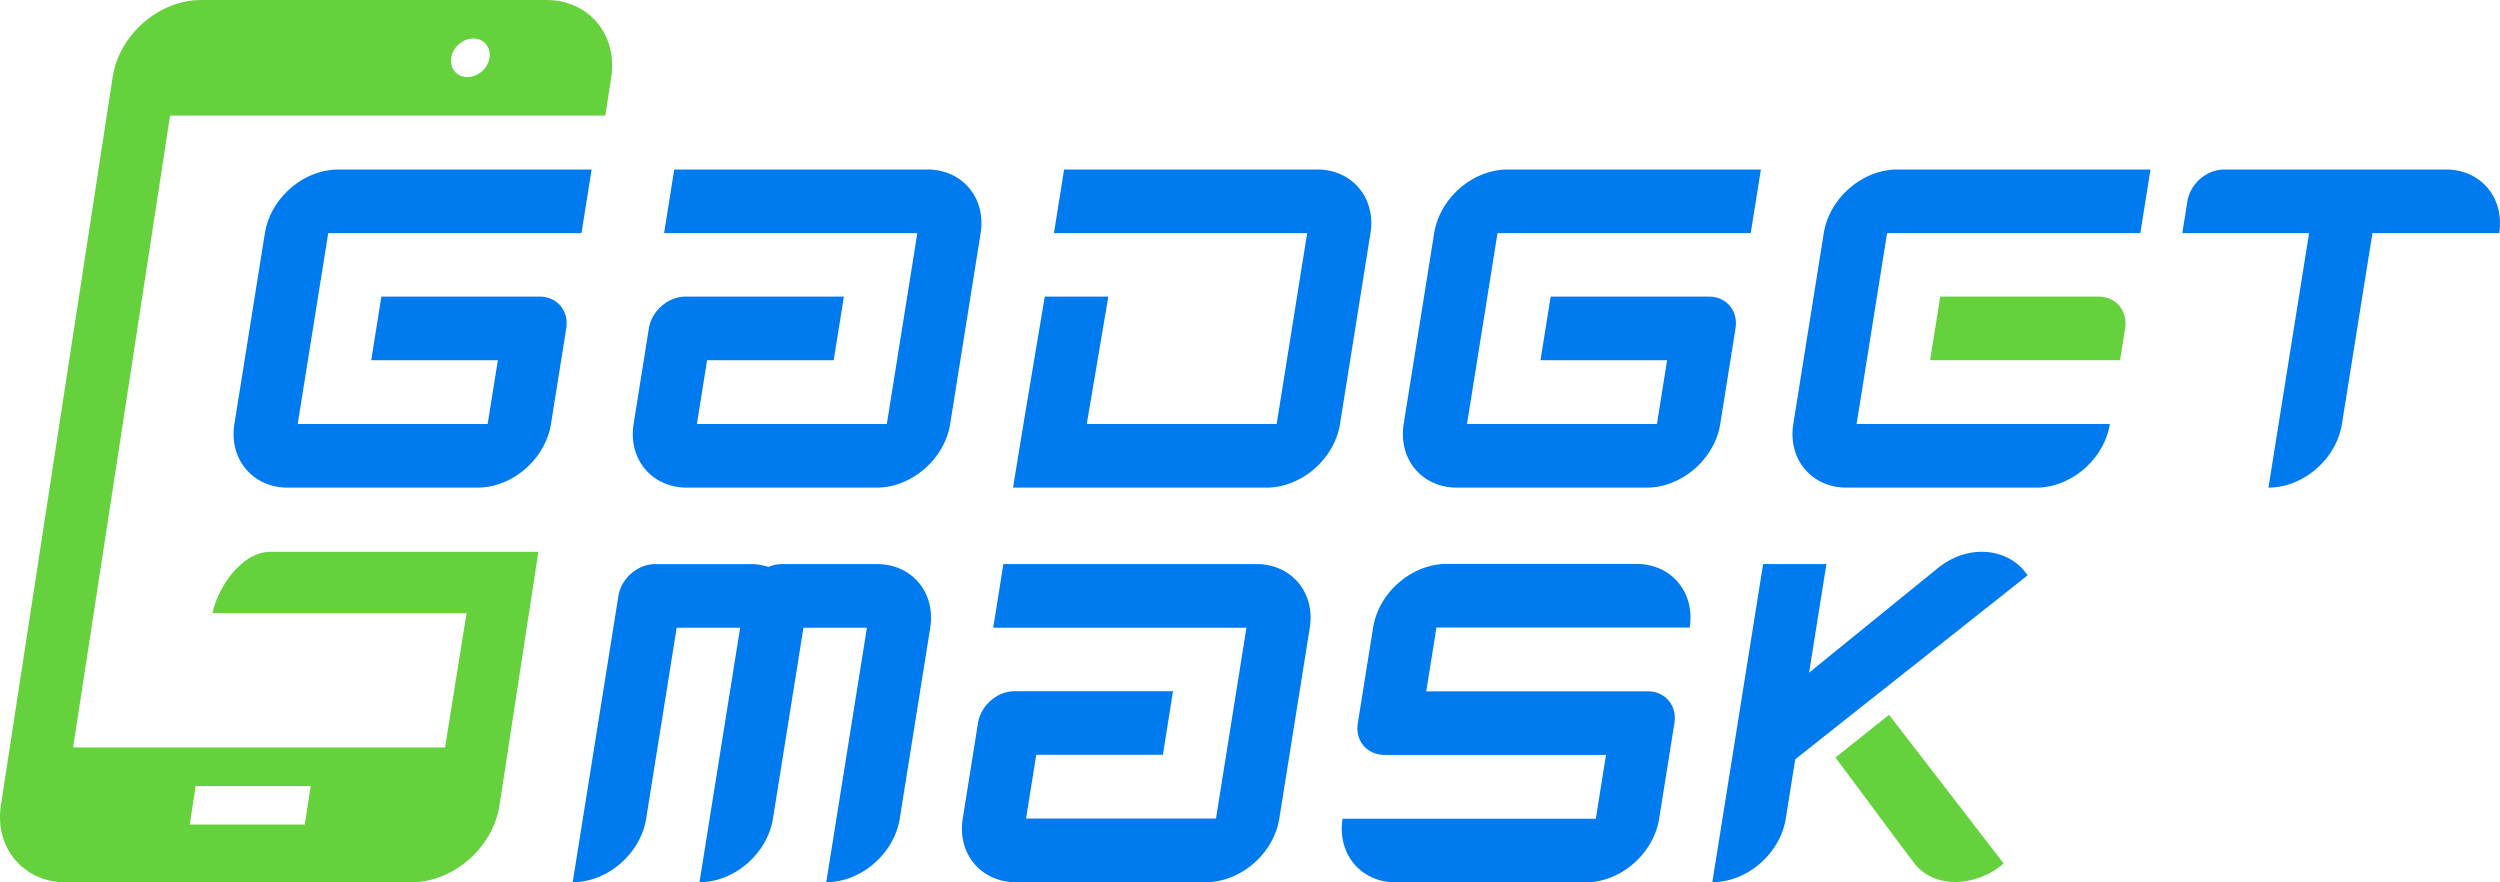 <svg width="170" height="60" fill="none" xmlns="http://www.w3.org/2000/svg"><path fill-rule="evenodd" clip-rule="evenodd" d="M37.153 0H13.681c-2.875 0-5.576 2.351-6.02 5.24l-7.6 49.52C-.381 57.648 1.598 60 4.474 60h23.472c2.875 0 5.577-2.351 6.02-5.24l.603-3.932H4.971l6.593-42.967h29.598l.402-2.62C42.008 2.35 40.03 0 37.153 0zm94.093 24.494l.691-4.325h10.764c1.188 0 1.998.968 1.807 2.162l-.346 2.163h-12.916zm5 34.216c-.851.771-2.104 1.263-3.251 1.27-1.075.007-2.084-.387-2.77-1.207-.012.01-4.96-6.651-5.413-7.26l3.642-2.907 7.792 10.104zM31.726 41.69l-1.462 9.137h4.304l2.042-13.305H18.344c-2.066.056-3.609 2.65-3.892 4.168h17.275zm.46-39.07c.72 0 1.214.588 1.103 1.31-.11.723-.785 1.31-1.505 1.31-.72 0-1.213-.587-1.103-1.31.111-.722.785-1.31 1.506-1.31zM20.725 56.07h-7.823l.402-2.621h7.823l-.402 2.62z" fill="#65D13D"/><path fill-rule="evenodd" clip-rule="evenodd" d="M122.077 51.63l-.644 4.032c-.191 1.192-.847 2.275-1.752 3.058-.904.783-2.058 1.269-3.244 1.269l3.455-21.631h4.305l-1.179 7.382 8.783-7.13c.103-.082.176-.139.216-.169l.004.005c1.008-.733 2.151-1.014 3.192-.9.997.11 1.913.586 2.516 1.375.071.093.122.162.148.203l-15.8 12.506zm32.177-18.472c1.186 0 2.341-.487 3.244-1.27.905-.782 1.562-1.865 1.752-3.056l.692-4.327 1.382-8.651h8.621c.191-1.192-.121-2.274-.775-3.058-.654-.783-1.652-1.269-2.839-1.269H151.24c-1.189 0-2.306.969-2.497 2.163l-.347 2.164h8.621l-2.763 17.304zM39.539 15.853h-17.22l-2.075 12.979H33.16l.694-4.338h-8.611l.691-4.325h10.763c1.19 0 1.998.968 1.807 2.162l-1.039 6.5c-.19 1.192-.847 2.275-1.75 3.058-.905.782-2.059 1.269-3.246 1.269H19.554c-1.186 0-2.185-.487-2.84-1.27-.654-.782-.965-1.865-.775-3.056l2.074-12.979c.19-1.191.847-2.273 1.752-3.057.904-.783 2.058-1.269 3.245-1.269h17.22l-.691 4.327zm6.31-4.326h17.22c1.186 0 2.186.486 2.84 1.27.654.783.965 1.865.774 3.056l-2.072 12.979c-.191 1.191-.848 2.274-1.752 3.057-.905.782-2.059 1.269-3.246 1.269H46.698c-1.186 0-2.185-.487-2.84-1.27-.653-.782-.964-1.865-.774-3.056l1.038-6.5c.191-1.195 1.31-2.163 2.499-2.163h10.763l-.692 4.325h-8.61l-.692 4.338c-.001 0-.001 0 0 0 0-.002 0-.003.002-.003a.002.002 0 01-.002.003c-.001 0 0 0 0 0h12.915c-.001 0-.002-.002-.001-.003l.001.003c.001 0 0 0 0 0l2.073-12.979c-.001.002-15.654 0-17.22 0l.69-4.326zm73.2 4.327H101.83l-2.074 12.978s12.915.002 12.915 0l.693-4.338h-8.61l.691-4.325h10.763c1.189 0 1.997.968 1.807 2.162l-1.039 6.5c-.19 1.192-.847 2.275-1.751 3.058-.905.782-2.059 1.269-3.245 1.269H99.064c-1.186 0-2.185-.487-2.84-1.27-.653-.782-.963-1.865-.774-3.056l2.074-12.979c.19-1.191.846-2.273 1.75-3.057.905-.783 2.06-1.269 3.246-1.269h17.221l-.692 4.327zm-46.691-4.327h17.22c1.186 0 2.186.486 2.84 1.27.654.783.965 1.865.774 3.056L91.12 28.832c-.191 1.191-.848 2.274-1.752 3.057-.905.782-2.059 1.269-3.244 1.269H68.886l.707-4.326 1.45-8.663h4.323l-1.467 8.663c-.001 0-.001 0 0 0v-.003c.002.002 0 .003 0 .003-.001 0 0 0 0 0h12.915a.002.002 0 01-.002-.003s0 .002.002.003c.001 0 0 0 0 0l2.073-12.979c-.001.002-15.653 0-17.22 0l.69-4.326zm73.185 4.327h-17.221l-2.074 12.978h17.221c-.19 1.191-.846 2.274-1.751 3.057-.904.782-2.059 1.269-3.245 1.269h-12.915c-1.186 0-2.186-.487-2.84-1.27-.654-.782-.965-1.865-.774-3.056l2.073-12.979c.19-1.191.847-2.273 1.751-3.057.904-.783 2.059-1.269 3.245-1.269h17.22l-.69 4.327zM47.565 59.989c1.186 0 2.341-.486 3.245-1.27.904-.782 1.56-1.865 1.751-3.056l.692-4.326 1.381-8.653h4.316L56.186 59.99c1.187 0 2.34-.486 3.245-1.27.905-.782 1.561-1.865 1.752-3.056l2.073-12.979c.19-1.191-.12-2.273-.775-3.057-.654-.782-1.653-1.27-2.839-1.27h-6.469c-.316 0-.627.07-.916.193a3.99 3.99 0 00-1.237-.192h-6.469c-1.188 0-2.307.969-2.498 2.164l-3.11 19.467c1.186 0 2.341-.486 3.246-1.27.903-.782 1.56-1.865 1.75-3.056l.692-4.326 1.382-8.653h4.317L47.565 59.99zM68.23 38.358h17.22c1.188 0 2.186.487 2.84 1.27.654.783.965 1.865.775 3.056l-2.073 12.979c-.191 1.191-.848 2.274-1.751 3.057-.905.783-2.06 1.269-3.245 1.269H69.079c-1.186 0-2.185-.486-2.84-1.27-.653-.782-.963-1.865-.773-3.056l1.038-6.5c.19-1.196 1.309-2.163 2.498-2.163h10.763l-.69 4.325h-8.611l-.693 4.337s-.001 0 0 0h.001s0-.002.001 0h-.002c0 .002 0 .002 0 0h12.915c0 .002 0 .002 0 0 0 0-.002 0 0 0 0-.002 0 0 0 0 .001 0 .001 0 0 0l2.073-12.978c-.002.007-15.74 0-17.22 0l.69-4.326zm23.065 17.316c-.19 1.192.12 2.274.774 3.057.654.782 1.654 1.269 2.84 1.269h12.916c1.186 0 2.341-.487 3.244-1.27.905-.782 1.561-1.864 1.752-3.056l1.038-6.5c.191-1.194-.618-2.163-1.807-2.163H96.984l.694-4.338h17.22c.19-1.191-.121-2.274-.774-3.057-.654-.782-1.654-1.27-2.84-1.27H98.368c-1.186 0-2.34.488-3.244 1.27-.905.783-1.561 1.866-1.752 3.057l-1.04 6.5c-.19 1.195.61 2.148 1.809 2.164h15.067l-.692 4.337H91.295z" fill="#007BEF"/></svg>